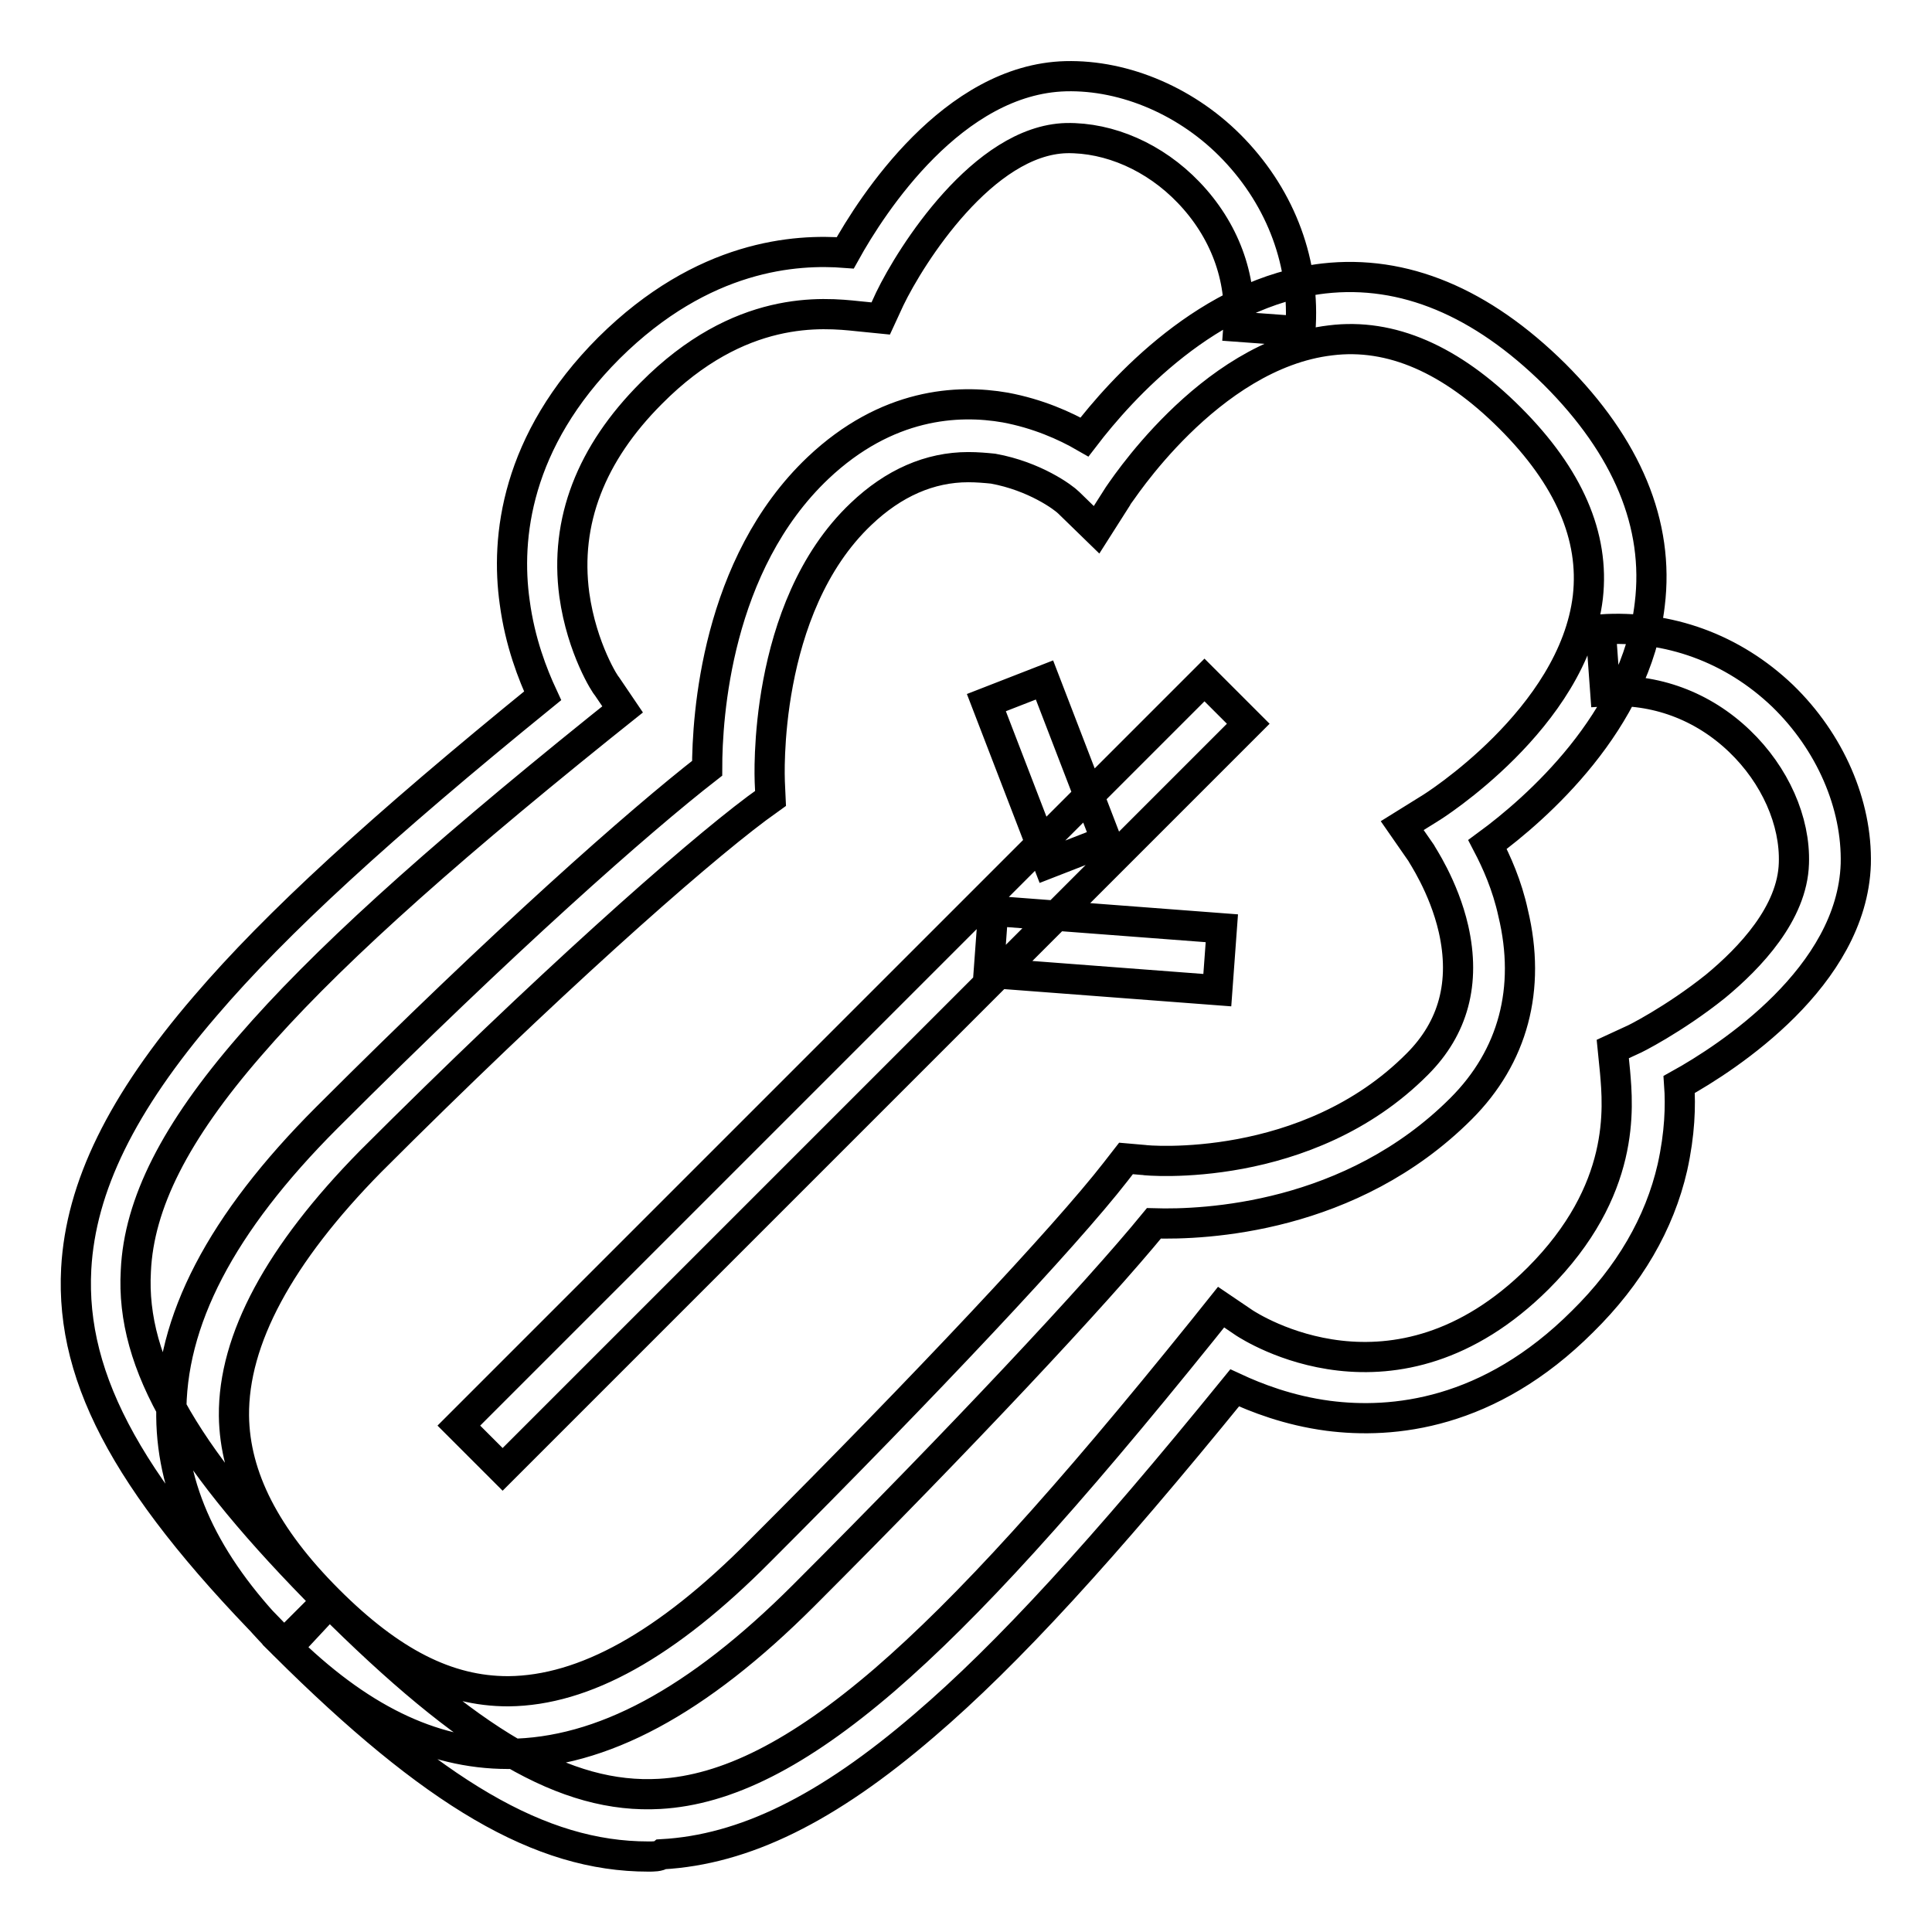 <?xml version="1.0" encoding="utf-8"?>
<!-- Svg Vector Icons : http://www.onlinewebfonts.com/icon -->
<!DOCTYPE svg PUBLIC "-//W3C//DTD SVG 1.1//EN" "http://www.w3.org/Graphics/SVG/1.1/DTD/svg11.dtd">
<svg version="1.1" xmlns="http://www.w3.org/2000/svg" xmlns:xlink="http://www.w3.org/1999/xlink" x="0px" y="0px" viewBox="0 0 256 256" enable-background="new 0 0 256 256" xml:space="preserve">
<g> <path stroke-width="4" fill-opacity="0" stroke="#000000"  d="M67.3,232.4c-10.2,0-19.9-4.8-29.7-14.5c-9.9-9.9-14.8-19.8-14.9-30.2c-0.2-12.6,6.6-25.6,20.6-39.6 c23.6-23.6,41.4-39.3,50.4-46.3c0-6.8,1.2-27,14.7-39.8c9.1-8.6,18.5-9.1,24.8-8c4.3,0.8,7.9,2.4,10.5,3.9 c4.9-6.4,16.4-19.2,31.7-21c10.6-1.2,20.9,3.1,30.6,12.7c9.6,9.6,13.9,19.9,12.6,30.5c-1.8,15.5-15.1,27.1-21.5,31.8 c1.2,2.3,2.6,5.4,3.4,9.1c2.4,10,0,19-6.9,25.9c-14.6,14.6-34,15.4-40.7,15.2c-7.7,9.4-25.5,28.4-46.4,49.3 c-14.1,14.1-26.8,20.9-39.1,21C67.4,232.4,67.4,232.4,67.3,232.4L67.3,232.4z M128.3,61.9c-5.1,0-9.9,2.1-14.2,6.2 c-13.2,12.5-12.1,35.3-12.1,35.5l0.1,2.2l-1.8,1.3c-8.7,6.5-27.9,23.5-51.2,46.8C37,166.2,30.9,177.5,31,187.6 c0.1,8.1,4.2,16.1,12.5,24.4c8.3,8.3,15.8,12.1,23.8,12.1h0.1c10-0.1,20.9-6.1,33.3-18.6c22-22,40.5-41.7,47.1-50.2l1.4-1.8 l2.3,0.2c0.4,0.1,21.7,2,36.3-12.7c4.8-4.8,6.4-10.8,4.8-17.9c-1.3-5.7-4.3-10-4.3-10.1l-2.5-3.6l3.7-2.3c0.2-0.1,19-11.9,20.9-28 c0.9-8-2.5-15.9-10.3-23.7c-7.8-7.8-15.8-11.3-23.8-10.3c-16.2,1.9-28.1,20.6-28.2,20.7l-2.8,4.4l-3.7-3.6c-0.7-0.7-4.5-3.5-10-4.5 C130.6,62,129.5,61.9,128.3,61.9L128.3,61.9z M85.9,246c-14.3,0-28.4-8.3-48.3-28.1l5.8-5.8c18.9,18.9,31.6,26.3,44,25.6 c8.9-0.5,18.4-5.3,29.8-15.1c11-9.5,24-23.8,42.2-46.4l2.4-3l3.1,2.1c0.8,0.5,19.9,13,38.9-5.9c11.7-11.7,10.6-22.7,10.2-27.4 l-0.3-3l2.6-1.2c0.1,0,5.5-2.7,11-7.1c4.6-3.8,10.2-9.7,10.4-16.3c0.2-5.6-2.5-11.7-7.2-16.2c-4.9-4.7-11.2-7-17.8-6.6l-0.6-8.2 c9-0.6,17.5,2.5,24.1,8.8c6.3,6.1,9.9,14.4,9.7,22.3c-0.5,14.9-16.9,25.6-23.4,29.2c0.2,2.8,0.1,6.5-0.9,11 c-1.7,7.4-5.7,14.3-11.9,20.4c-12.4,12.4-25.2,13.6-33.7,12.5c-5.3-0.7-9.6-2.4-12.4-3.7c-17.4,21.4-30.1,35.3-41.1,44.7 c-12.9,11.1-23.9,16.5-34.8,17.1C87.3,246,86.6,246,85.9,246L85.9,246z M38.1,218.3C17.4,197.6,9.3,183,10.1,168.1 c0.6-10.8,6-21.9,17.1-34.8c9.4-11,23.3-23.7,44.7-41.1c-1.3-2.8-3-7.1-3.7-12.4c-1.2-8.5,0.1-21.3,12.5-33.7 C93.2,33.7,105.5,33,112,33.5c3.6-6.5,14.3-23,29.2-23.4c7.9-0.2,16.3,3.4,22.3,9.7c6.3,6.6,9.5,15.2,8.8,24.1l-8.2-0.6 c0.5-6.6-1.9-12.9-6.6-17.8c-4.5-4.7-10.5-7.3-16.2-7.2c-11,0.3-20.6,15.5-23.4,21.3l-1.2,2.6l-3-0.3c-4.7-0.5-15.7-1.6-27.4,10.2 c-8,8-11.5,17-10.2,26.7c1,7.2,4.2,12.1,4.3,12.1l2.1,3.1l-3,2.4c-22.6,18.2-36.9,31.2-46.4,42.2c-9.9,11.4-14.7,20.9-15.1,29.8 c-0.7,12.4,6.8,25.1,25.6,44L38.1,218.3z M159.6,90.1l5.8,5.8l-98.8,98.8l-5.8-5.8L159.6,90.1z M131.6,120.7l30.3,2.3l-0.6,8.2 l-30.3-2.3L131.6,120.7z M138.4,90.1l8.2,21.3l-7.7,3l-8.2-21.3L138.4,90.1z"/></g>
</svg>